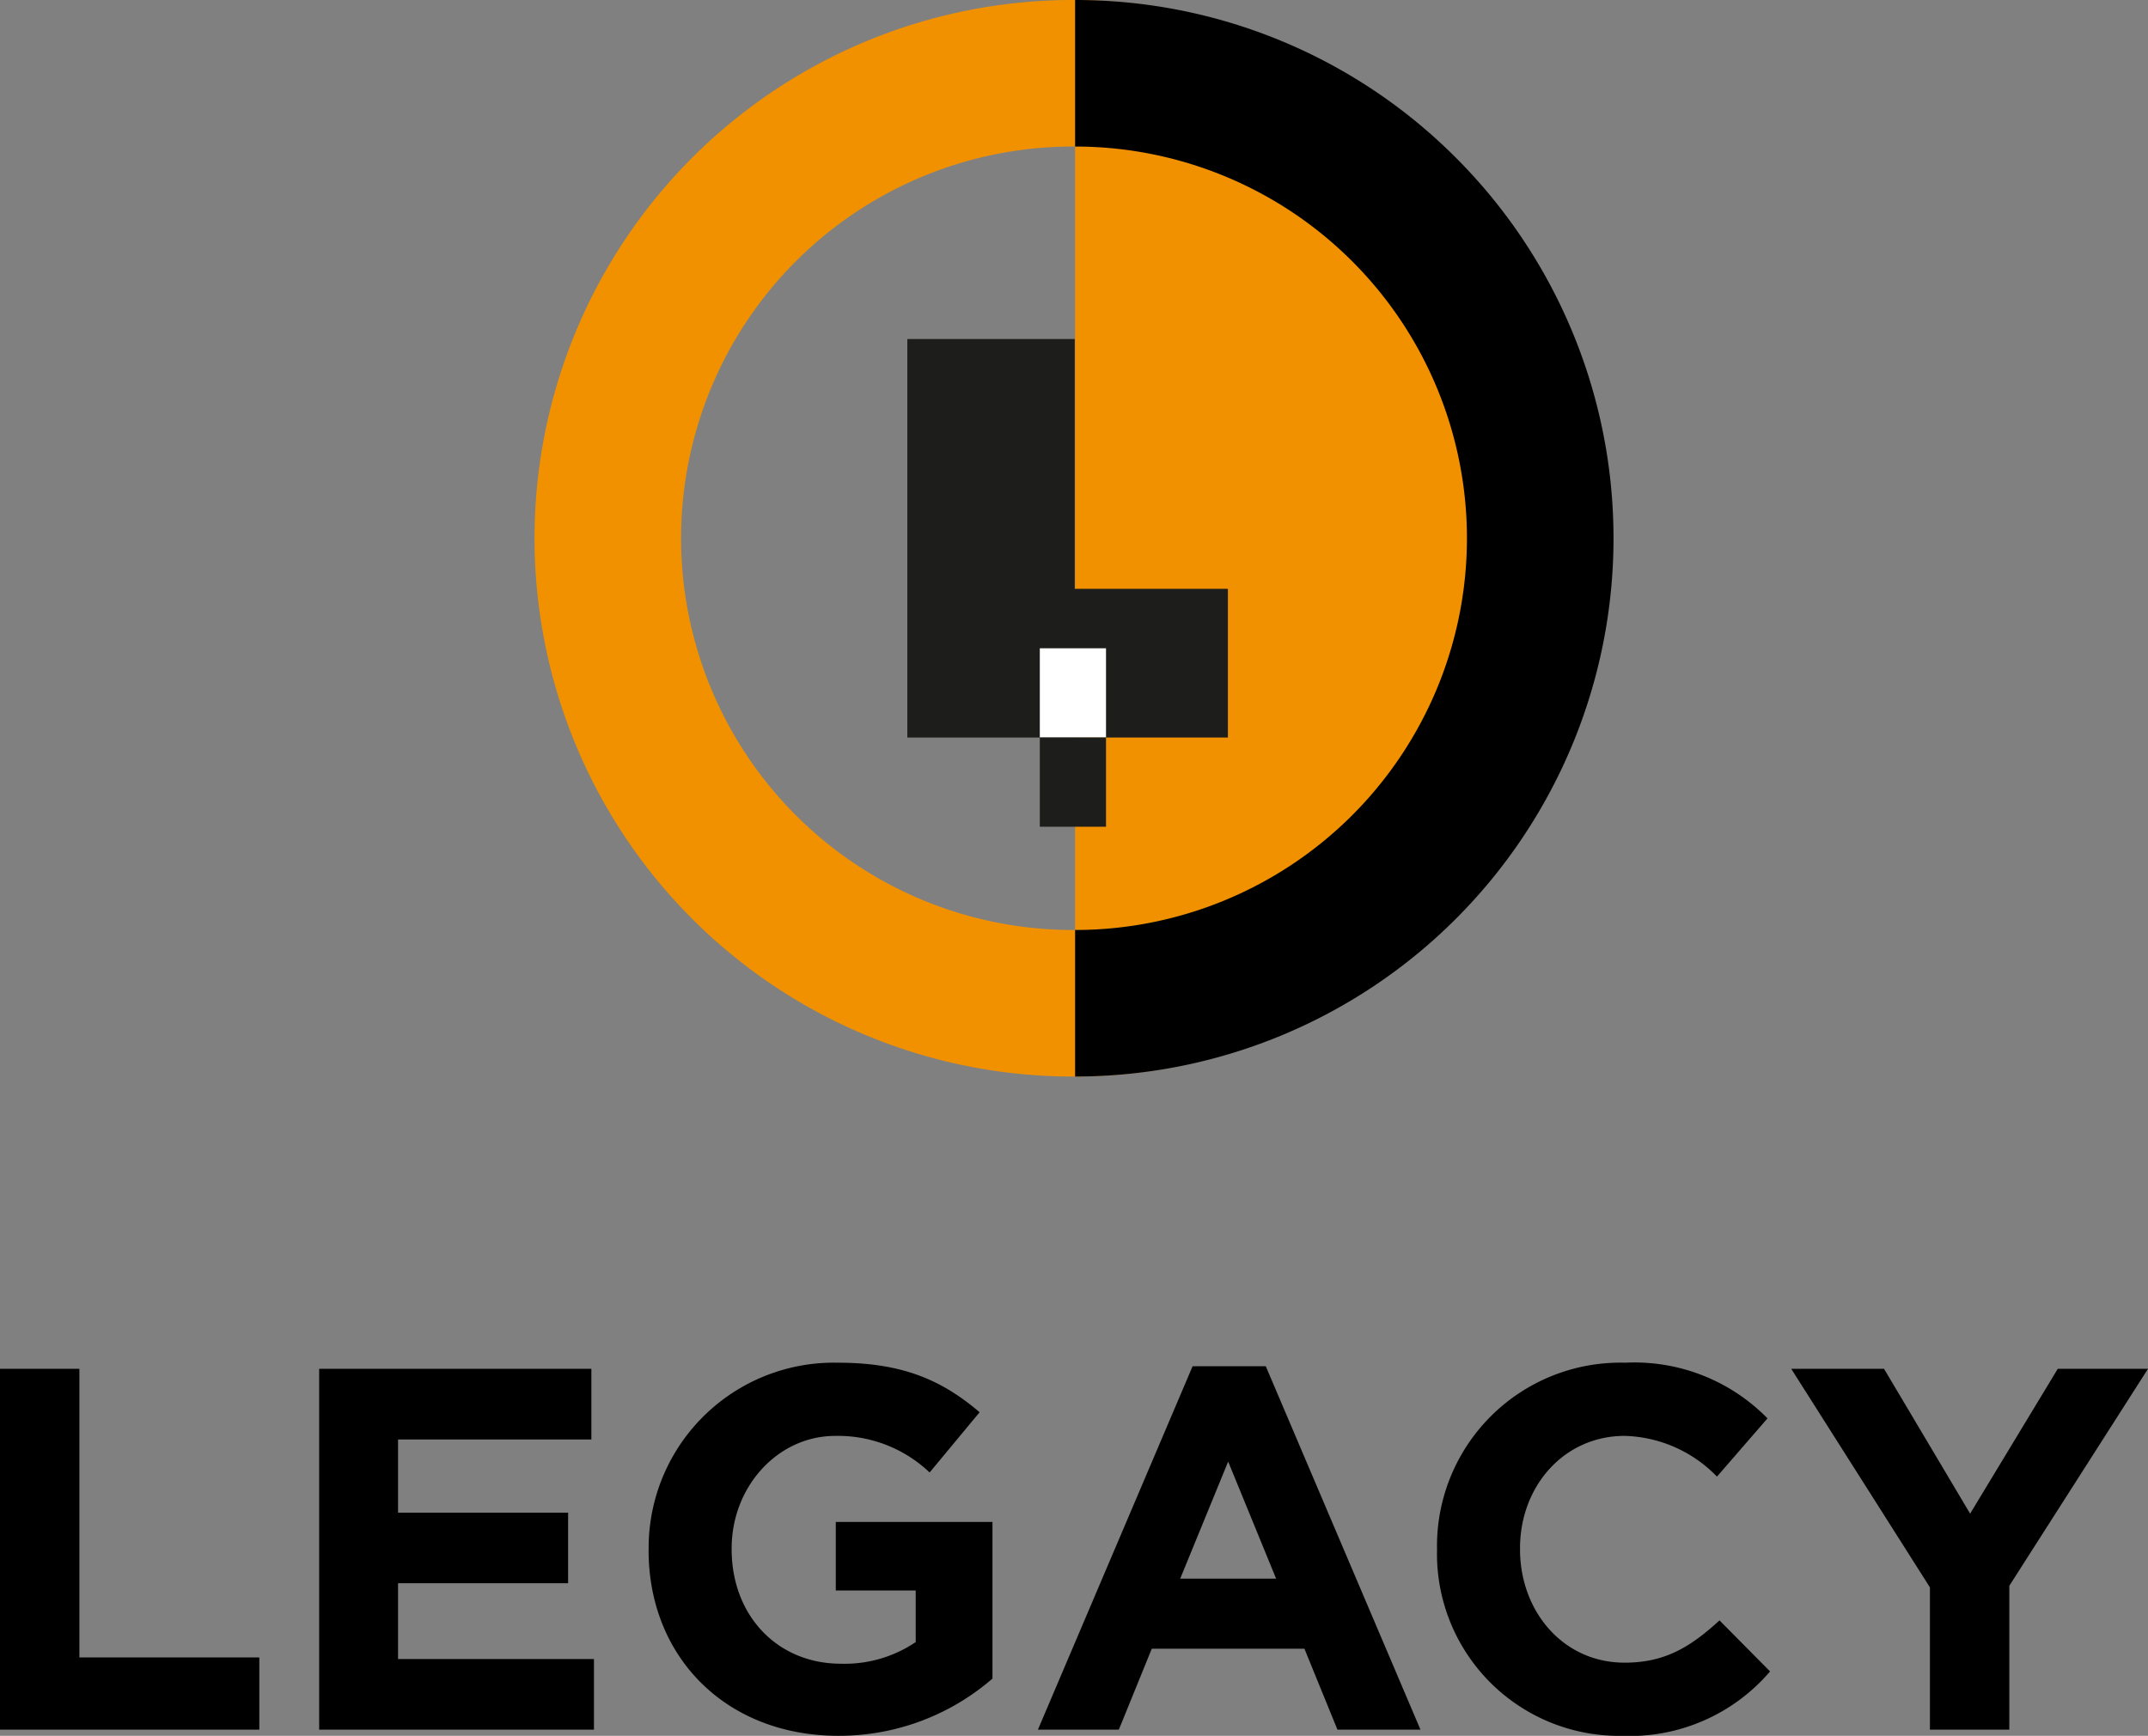 <svg id="Group_30" data-name="Group 30" xmlns="http://www.w3.org/2000/svg" xmlns:xlink="http://www.w3.org/1999/xlink" width="160.41" height="129.662" viewBox="0 0 160.41 129.662">
  <rect x="0" y="0" width="160.41" height="129.662" fill="#808080" stroke="none"/>
  <defs>
    <clipPath id="clip-path">
      <rect id="Rectangle_14" data-name="Rectangle 14" width="160.41" height="129.662" fill="none"/>
    </clipPath>
  </defs>
  <path id="Path_45" data-name="Path 45" d="M0,110.356v26.951H19.366v-5.391H5.929v-21.56Z" transform="translate(0 -8.108)"/>
  <path id="Path_46" data-name="Path 46" d="M25.725,110.356v26.951H46.246v-5.274H31.616v-5.661h12.7V121.1h-12.7v-5.468H46.053v-5.275Z" transform="translate(-1.89 -8.108)"/>
  <g id="Group_10" data-name="Group 10">
    <g id="Group_9" data-name="Group 9" clip-path="url(#clip-path)">
      <path id="Path_47" data-name="Path 47" d="M52.281,123.873V123.8a13.834,13.834,0,0,1,14.13-13.938c4.851,0,7.777,1.309,10.587,3.7l-3.734,4.5a9.928,9.928,0,0,0-7.046-2.732c-4.312,0-7.738,3.811-7.738,8.393v.077c0,4.928,3.388,8.547,8.162,8.547a9.467,9.467,0,0,0,5.583-1.617v-3.851H66.257v-5.121h11.7v11.7a17.486,17.486,0,0,1-11.511,4.274c-8.393,0-14.169-5.889-14.169-13.86" transform="translate(-3.841 -8.071)"/>
      <path id="Path_48" data-name="Path 48" d="M95.207,110.15h5.467l11.55,27.142h-6.2l-2.465-6.044h-11.4L89.7,137.292H83.657Zm6.237,15.862-3.58-8.741-3.581,8.741Z" transform="translate(-6.146 -8.093)"/>
      <path id="Path_49" data-name="Path 49" d="M115.824,123.873V123.8a13.7,13.7,0,0,1,14.053-13.938,13.907,13.907,0,0,1,10.626,4.158l-3.773,4.35a9.951,9.951,0,0,0-6.892-3.041c-4.544,0-7.816,3.773-7.816,8.393v.077c0,4.62,3.2,8.47,7.816,8.47,3.08,0,4.966-1.232,7.083-3.158l3.774,3.813a13.778,13.778,0,0,1-11.05,4.811,13.6,13.6,0,0,1-13.822-13.86" transform="translate(-8.509 -8.071)"/>
      <path id="Path_50" data-name="Path 50" d="M154.731,126.681l-10.357-16.325h6.93l6.429,10.818,6.545-10.818h6.738L160.66,126.564v10.743h-5.929Z" transform="translate(-10.607 -8.108)"/>
      <path id="Path_51" data-name="Path 51" d="M118.023,40.208H112.55a29.261,29.261,0,1,1-8.57-20.691,29.148,29.148,0,0,1,8.57,20.691H123.5a40.208,40.208,0,1,0-11.777,28.432A40.107,40.107,0,0,0,123.5,40.208Z" transform="translate(-3.165 0)" fill="#f29100"/>
      <path id="Path_52" data-name="Path 52" d="M115.915,41.076A29.261,29.261,0,0,0,86.653,11.814V70.337a29.261,29.261,0,0,0,29.262-29.262" transform="translate(-6.366 -0.868)" fill="#f29100"/>
      <path id="Path_53" data-name="Path 53" d="M115.085,11.776A40.1,40.1,0,0,0,86.653,0V10.945a29.262,29.262,0,1,1,0,58.524V80.415a40.208,40.208,0,0,0,28.432-68.639" transform="translate(-6.366 0)"/>
      <line id="Line_1" data-name="Line 1" transform="translate(80.287 10.945)" fill="none" stroke="#000" stroke-linecap="round" stroke-linejoin="round" stroke-width="0"/>
      <path id="Path_54" data-name="Path 54" d="M73.132,27.333h12.5V45.992H97.071V57.1H73.132Z" transform="translate(-5.373 -2.008)" fill="#1d1d1b"/>
      <rect id="Rectangle_12" data-name="Rectangle 12" width="4.944" height="6.665" transform="translate(77.652 48.425)" fill="#fff"/>
      <rect id="Rectangle_13" data-name="Rectangle 13" width="4.944" height="6.665" transform="translate(77.652 55.09)" fill="#1d1d1b"/>
    </g>
  </g>
</svg>
